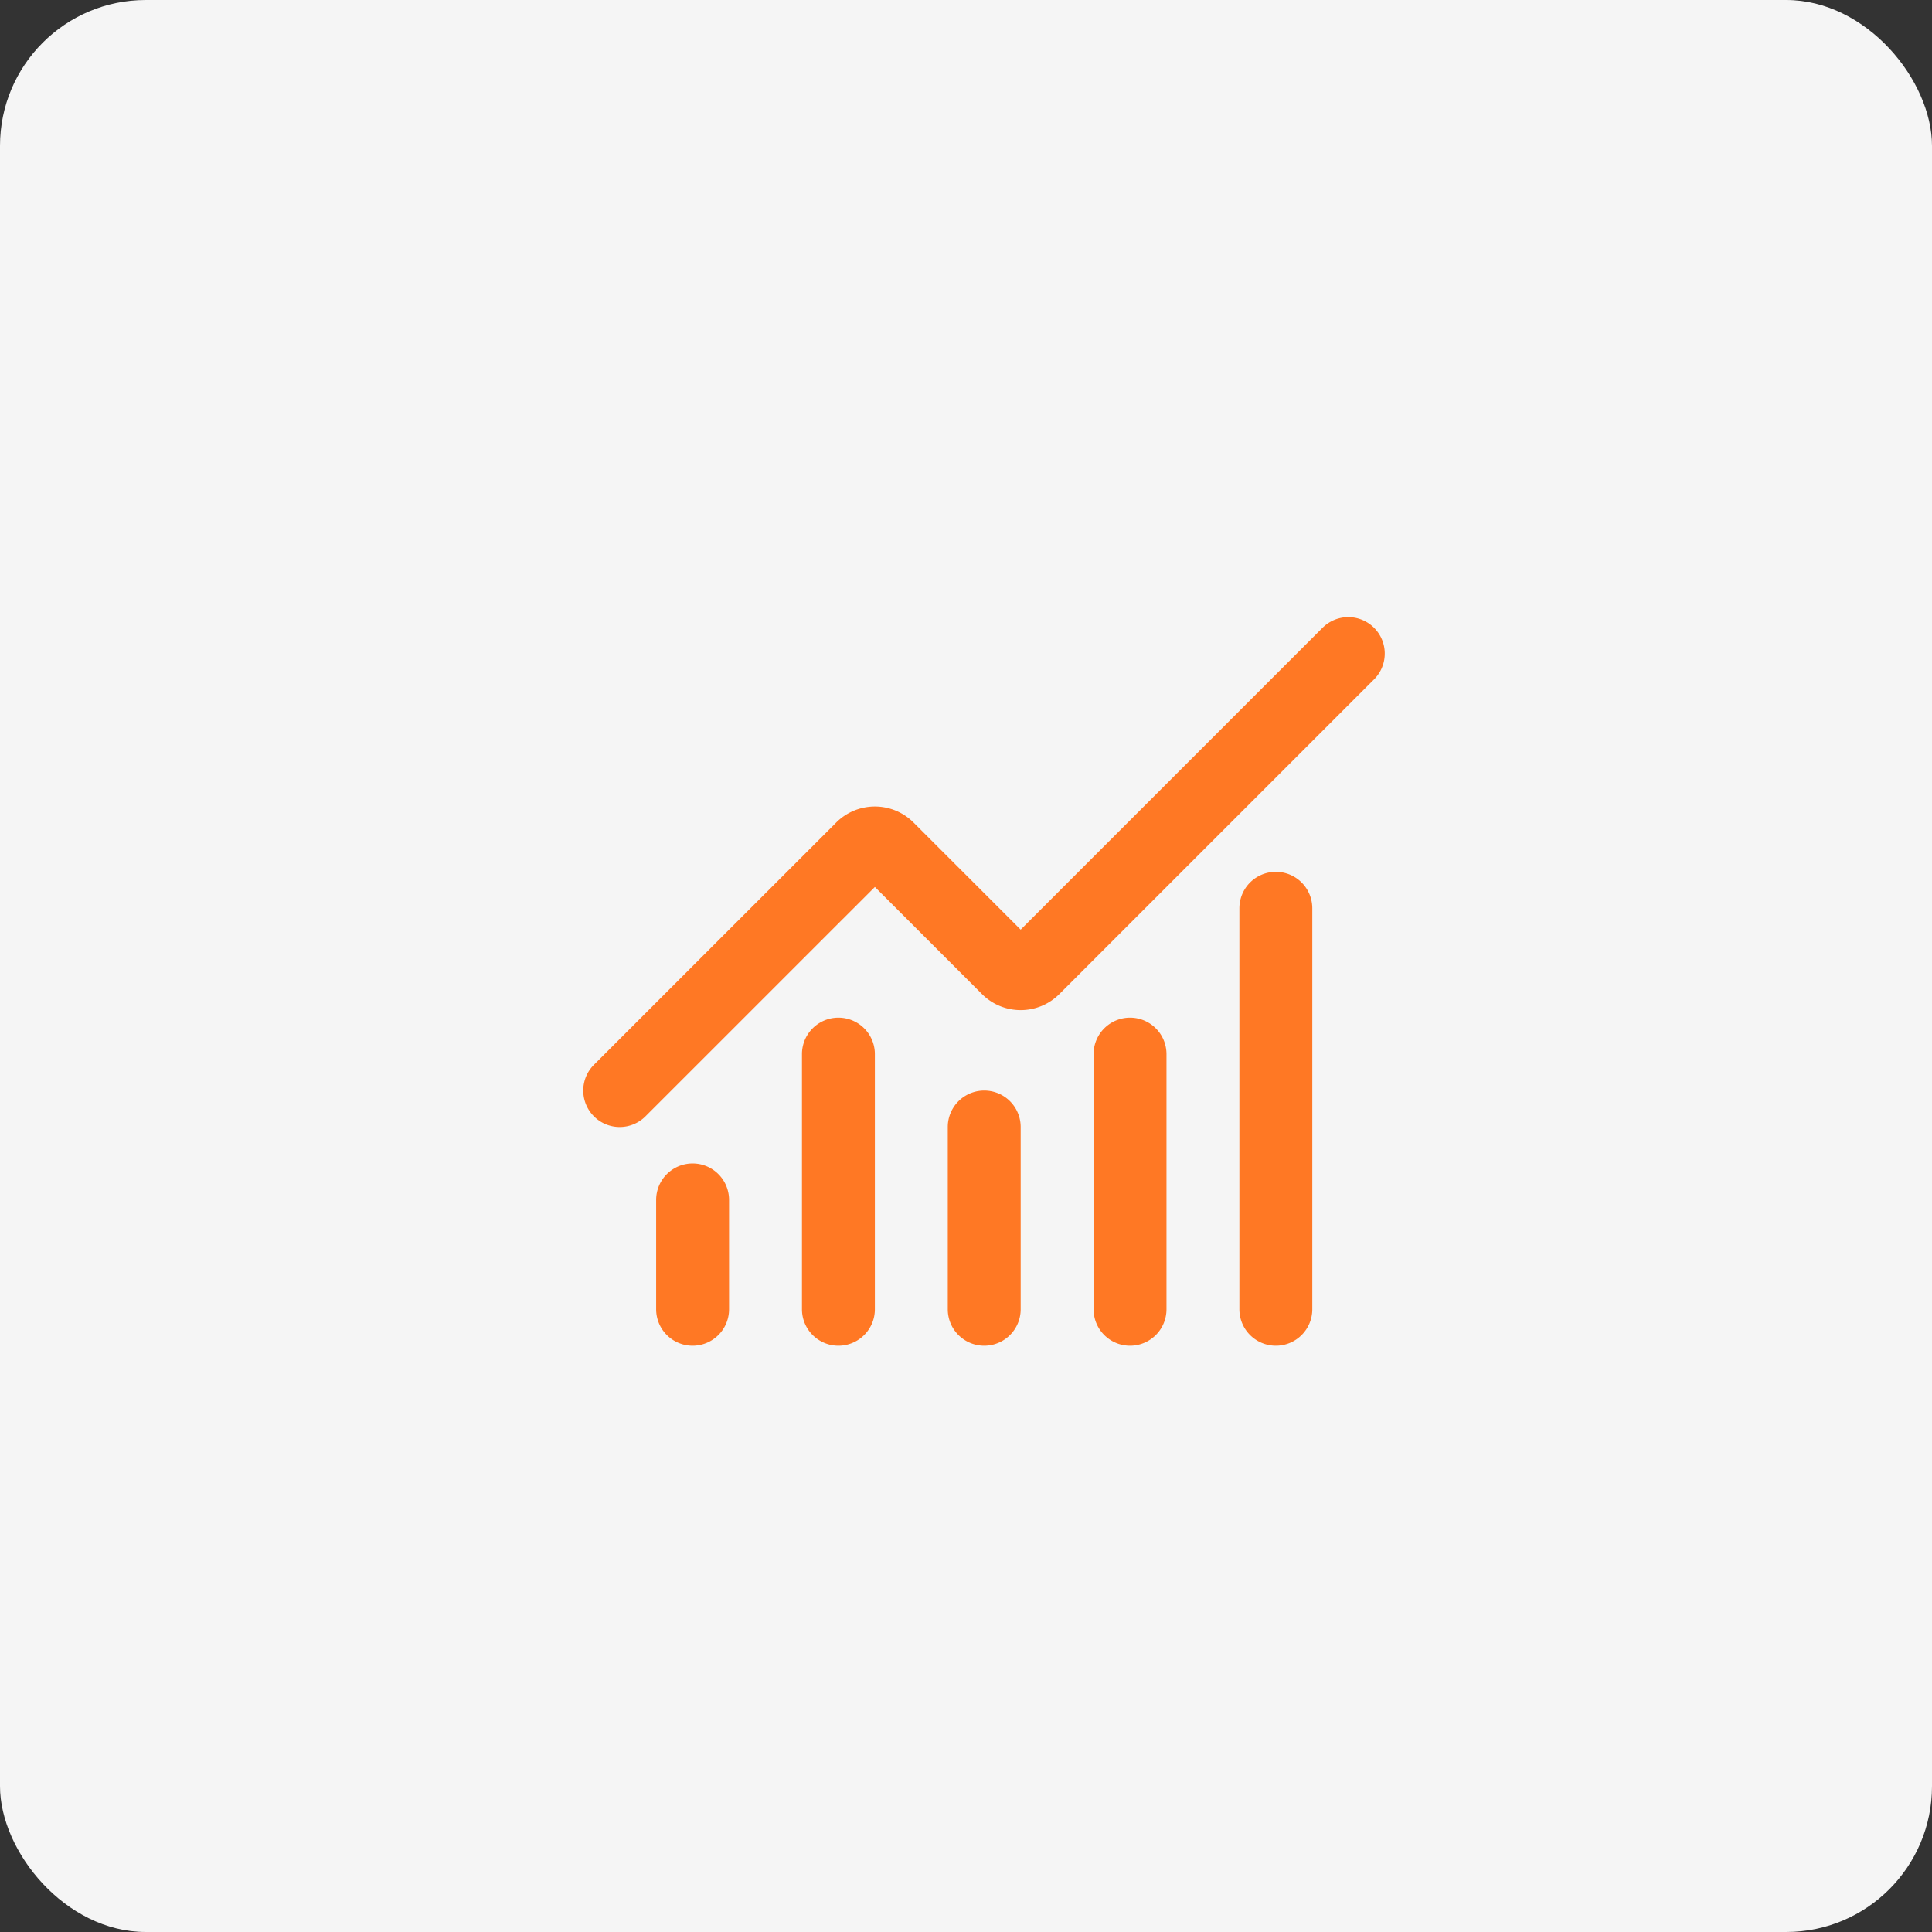 <?xml version="1.0"?>
<svg xmlns="http://www.w3.org/2000/svg" xmlns:xlink="http://www.w3.org/1999/xlink" width="53" height="53" viewBox="0 0 53 53">
  <rect x="0" y="0" width="53" height="53" fill="#333333" stroke="none"/>
  <defs>
    <clipPath id="clip-Icon-comptabilite-accedez">
      <rect width="53" height="53"/>
    </clipPath>
  </defs>
  <g id="Icon-comptabilite-accedez" clip-path="url(#clip-Icon-comptabilite-accedez)">
    <g id="icon-optimisez" transform="translate(-9696.5 1450.917)">
      <rect id="Rectangle_7448" data-name="Rectangle 7448" width="53" height="53" rx="4" transform="translate(9696.5 -1450.917)" fill="#f5f5f5"/>
      <g id="Groupe_467" data-name="Groupe 467" transform="translate(9711.5 -1436)">
        <path id="Trac&#xE9;_7104" data-name="Trac&#xE9; 7104" d="M12,22a1,1,0,0,1-1-1V16a1,1,0,0,1,2,0v5A1,1,0,0,1,12,22Z" fill="#ff7824"/>
        <path id="Trac&#xE9;_7105" data-name="Trac&#xE9; 7105" d="M16,22a1,1,0,0,1-1-1V14a1,1,0,0,1,2,0v7A1,1,0,0,1,16,22Z" fill="#ff7824"/>
        <path id="Trac&#xE9;_7106" data-name="Trac&#xE9; 7106" d="M20,22a1,1,0,0,1-1-1V10a1,1,0,0,1,2,0V21A1,1,0,0,1,20,22Z" fill="#ff7824"/>
        <path id="Trac&#xE9;_7107" data-name="Trac&#xE9; 7107" d="M2,16a1,1,0,0,1-.707-1.707L7.94,7.647a1.5,1.5,0,0,1,2.121,0L13,10.586l8.293-8.293a1,1,0,0,1,1.414,1.414l-8.646,8.646a1.5,1.5,0,0,1-2.123,0L9,9.415,2.707,15.707A1,1,0,0,1,2,16Z" fill="#ff7824"/>
        <path id="Trac&#xE9;_7108" data-name="Trac&#xE9; 7108" d="M4,22a1,1,0,0,1-1-1V18a1,1,0,0,1,2,0v3A1,1,0,0,1,4,22Z" fill="#ff7824"/>
        <path id="Trac&#xE9;_7109" data-name="Trac&#xE9; 7109" d="M8,22a1,1,0,0,1-1-1V14a1,1,0,0,1,2,0v7A1,1,0,0,1,8,22Z" fill="#ff7824"/>
      </g>
    </g>
  </g>
</svg>

